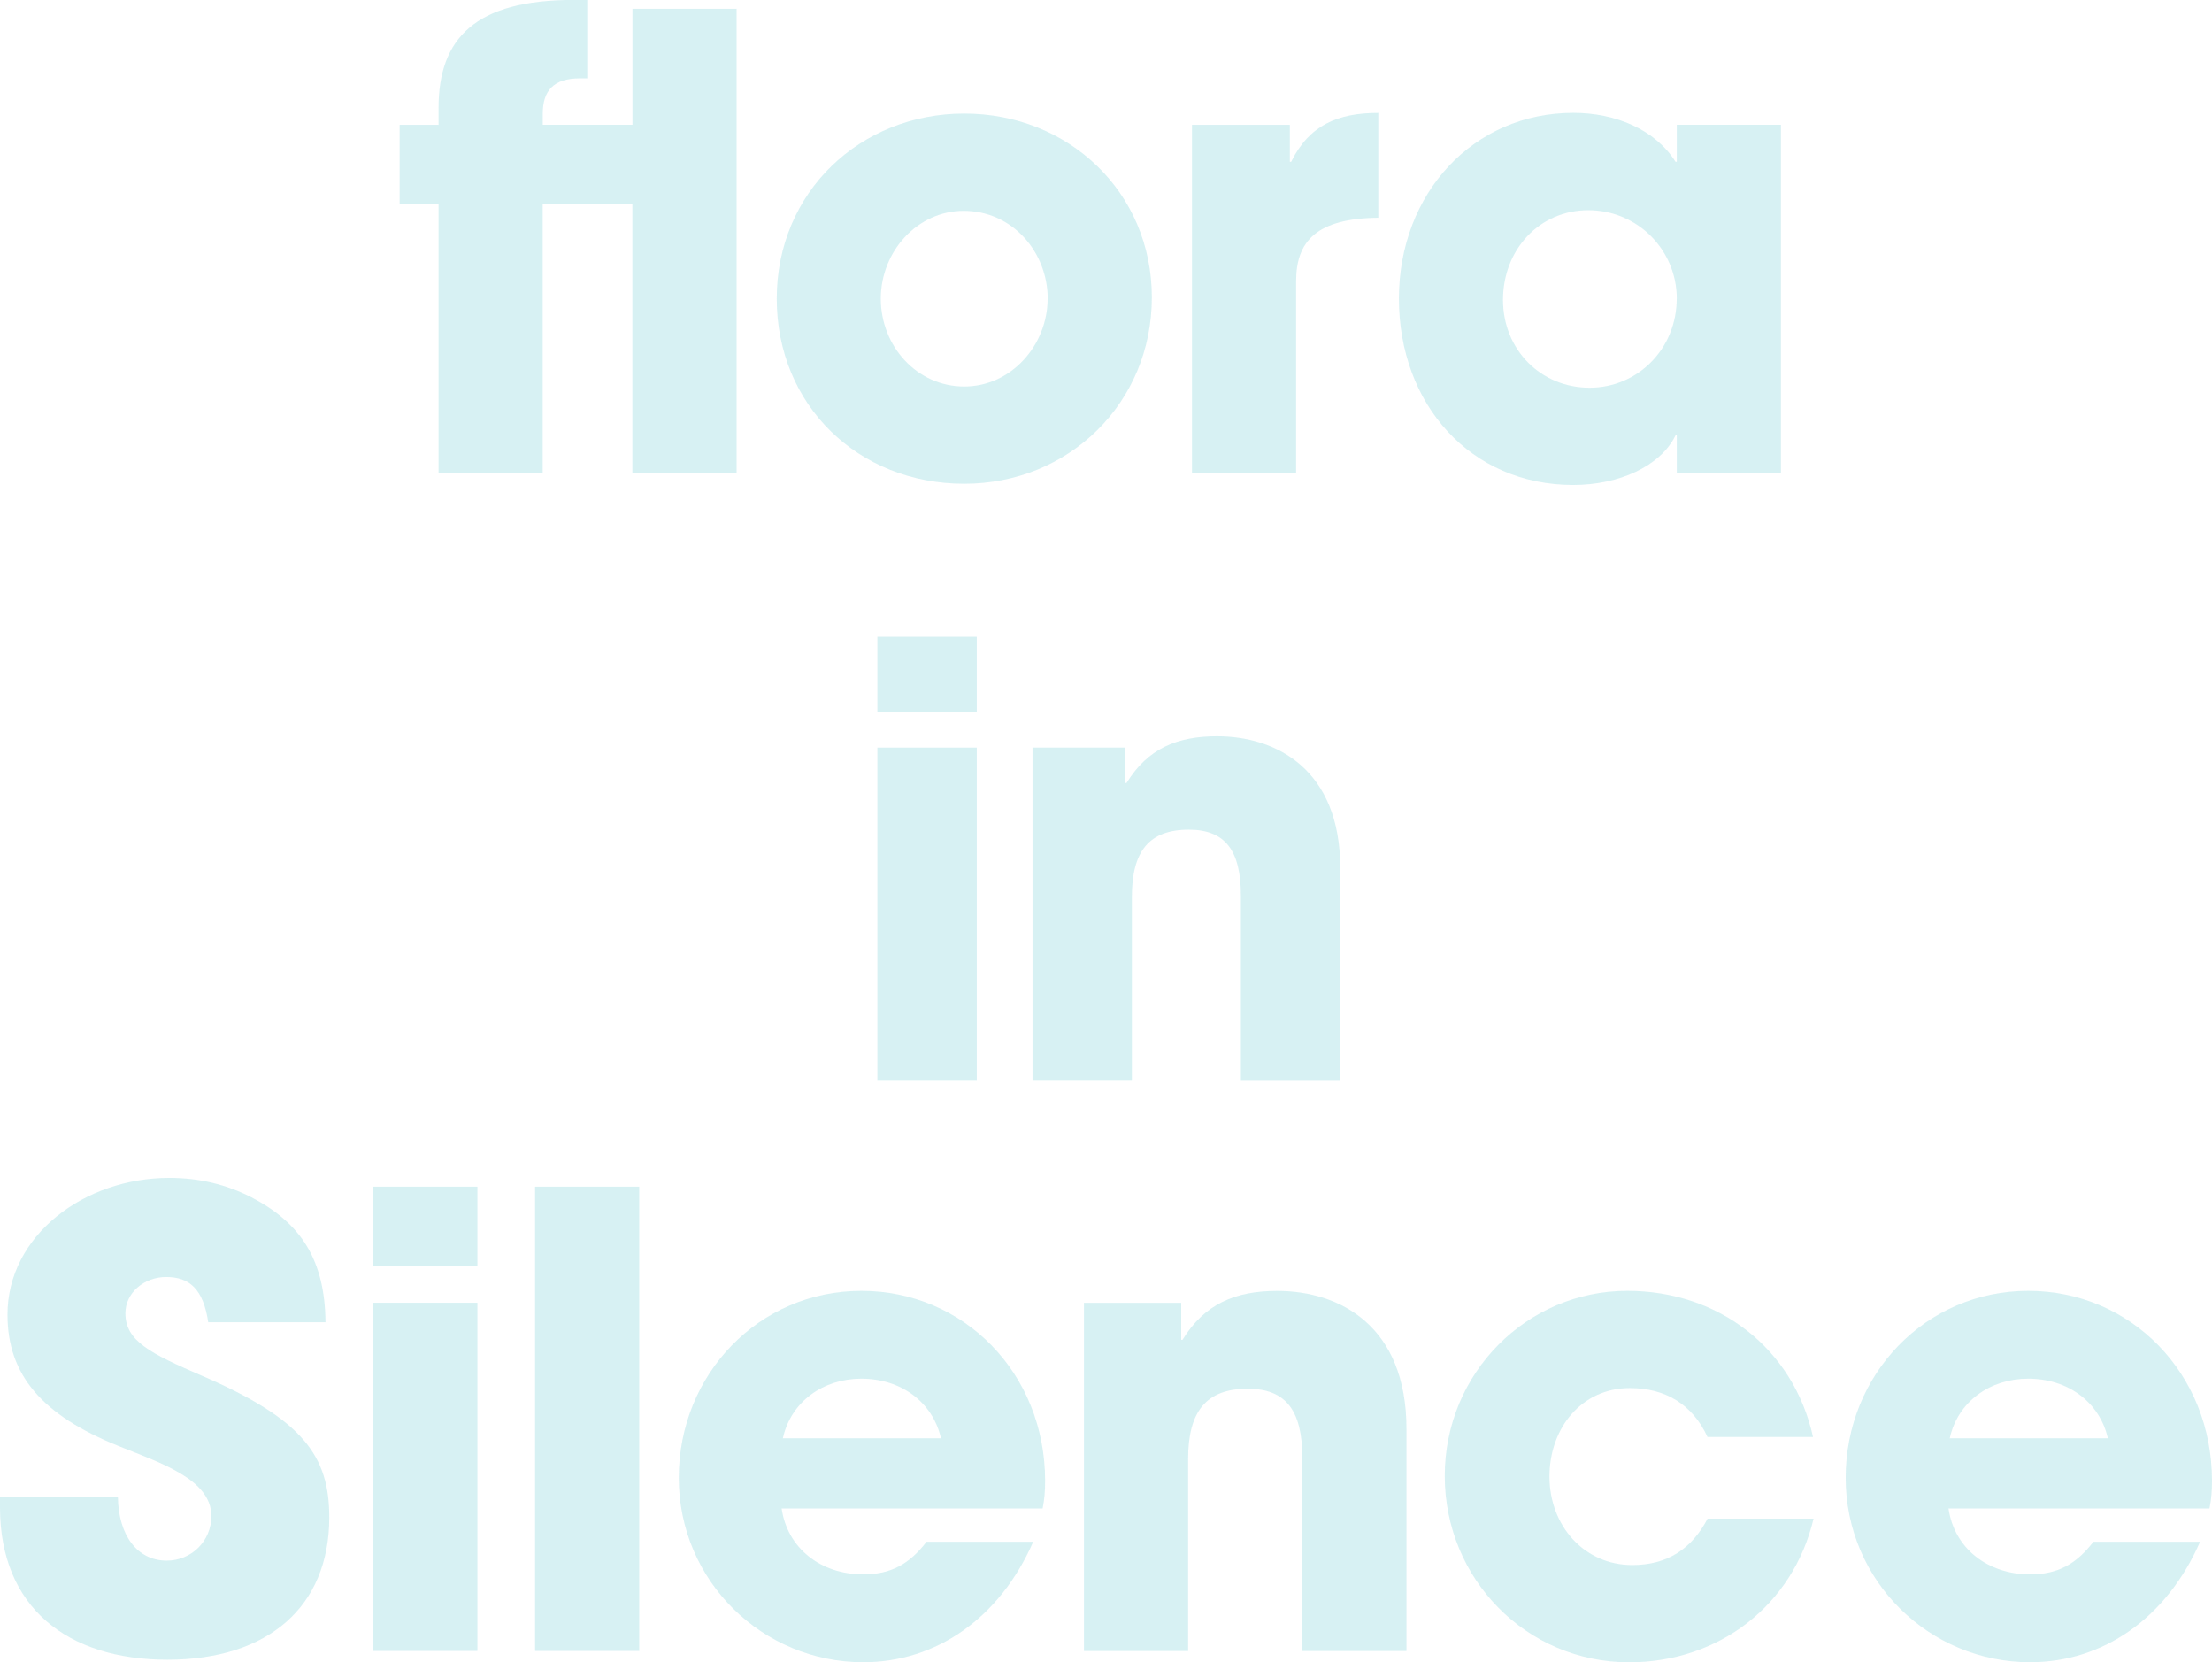 <svg viewBox="0 0 310.3 233.13" xmlns="http://www.w3.org/2000/svg"><g fill="#ccedf0"><g opacity=".78"><path d="m88.71 66.35v-37.75h-12.58v37.75h-14.61v-37.75h-5.46v-11.09h5.46v-2.38c0-9.77 5.19-15.14 18.92-15.14h1.94v11h-1.05c-3.7 0-5.19 1.76-5.19 4.93v1.58h12.58v-16.27h14.61v65.12h-14.61z"/><path d="m135.27 67.85c-14.87 0-26.31-11-26.31-25.96s11.71-25.96 26.31-25.96 26.31 11 26.31 25.78-11.62 26.14-26.31 26.14zm11.7-25.96c0-6.51-4.93-12.32-11.79-12.32-6.42 0-11.62 5.63-11.62 12.32s5.1 12.32 11.7 12.32 11.7-5.81 11.7-12.32z"/><path d="m167.21 66.35v-48.84h13.73v5.19h.18c2.55-5.19 6.6-6.86 12.23-6.86v14.7c-8.71.09-11.53 3.34-11.53 8.89v26.93h-14.61z"/><path d="m235.22 66.35v-5.28h-.18c-2.11 4.31-7.92 6.95-14.34 6.95-14.43 0-24.46-11.35-24.46-26.14s10.47-26.05 24.46-26.05c5.98 0 11.53 2.38 14.34 6.86h.18v-5.19h14.61v48.84h-14.61zm0-24.46c0-6.86-5.54-12.41-12.41-12.41s-11.97 5.54-11.97 12.58 5.37 12.32 12.14 12.32 12.23-5.46 12.23-12.5z"/></g><g opacity=".78"><path d="m123.08 99.89v-10.58h13.94v10.58zm0 51.58v-46.62h13.94v46.62z"/><path d="m174.07 151.47v-25.87c0-6.3-2.18-9.24-7.31-9.24-5.63 0-7.98 3.11-7.98 9.41v25.7h-13.94v-46.62h13.02v4.96h.17c2.94-4.79 7.06-6.55 12.68-6.55 8.4 0 17.3 4.7 17.3 18.48v29.74h-13.94z"/></g><g opacity=".78"><path d="m29.21 185.44c-.7-4.66-2.64-6.34-5.9-6.34-3.08 0-5.72 2.2-5.72 5.1 0 3.87 3.52 5.63 10.65 8.71 14.34 6.16 17.95 11.35 17.95 19.89 0 12.58-8.62 19.98-22.7 19.98s-23.49-7.39-23.49-21.38v-1.41h16.54c.09 5.37 2.73 8.89 6.86 8.89 3.43 0 6.25-2.73 6.25-6.25 0-5.19-7.22-7.48-13.11-9.86-10.65-4.31-15.49-9.94-15.49-18.39 0-11.09 10.74-19.18 22.7-19.18 4.31 0 8.1.97 11.53 2.73 6.95 3.61 10.3 8.8 10.38 17.51h-16.46z"/><path d="m52.36 177.52v-11.09h14.61v11.09zm0 54.03v-48.84h14.61v48.84z"/><path d="m75.06 231.55v-65.12h14.61v65.12z"/><path d="m109.65 211.57c.79 5.54 5.46 9.24 11.44 9.24 3.96 0 6.51-1.5 8.89-4.58h14.96c-4.66 10.65-13.55 16.9-23.85 16.9-14.08 0-25.87-11.35-25.87-25.87s11.26-26.22 25.61-26.22 25.78 11.53 25.78 26.66c0 1.41-.09 2.55-.35 3.87zm22.35-9.85c-1.14-5.02-5.54-8.36-11.18-8.36-5.28 0-9.86 3.17-11 8.36z"/><path d="m182.69 231.55v-27.1c0-6.6-2.29-9.68-7.66-9.68-5.89 0-8.36 3.26-8.36 9.86v26.93h-14.61v-48.84h13.64v5.19h.18c3.08-5.02 7.39-6.86 13.29-6.86 8.8 0 18.13 4.93 18.13 19.36v31.15h-14.61z"/><path d="m239.53 201.54c-2.11-4.58-5.9-6.86-10.91-6.86-6.69 0-11.26 5.54-11.26 12.41s4.84 12.41 11.62 12.41c4.93 0 8.36-2.29 10.56-6.51h14.87c-2.9 12.23-13.38 20.15-25.87 20.15-14.43 0-25.87-11.7-25.87-26.14s11.53-25.96 25.61-25.96c12.85 0 23.32 8.1 26.05 20.5h-14.78z"/><path d="m273.34 211.57c.79 5.54 5.46 9.24 11.44 9.24 3.96 0 6.51-1.5 8.89-4.58h14.96c-4.66 10.65-13.55 16.9-23.85 16.9-14.08 0-25.87-11.35-25.87-25.87s11.26-26.22 25.61-26.22 25.78 11.53 25.78 26.66c0 1.41-.09 2.55-.35 3.87zm22.35-9.85c-1.14-5.02-5.54-8.36-11.18-8.36-5.28 0-9.86 3.17-11 8.36z"/></g></g></svg>